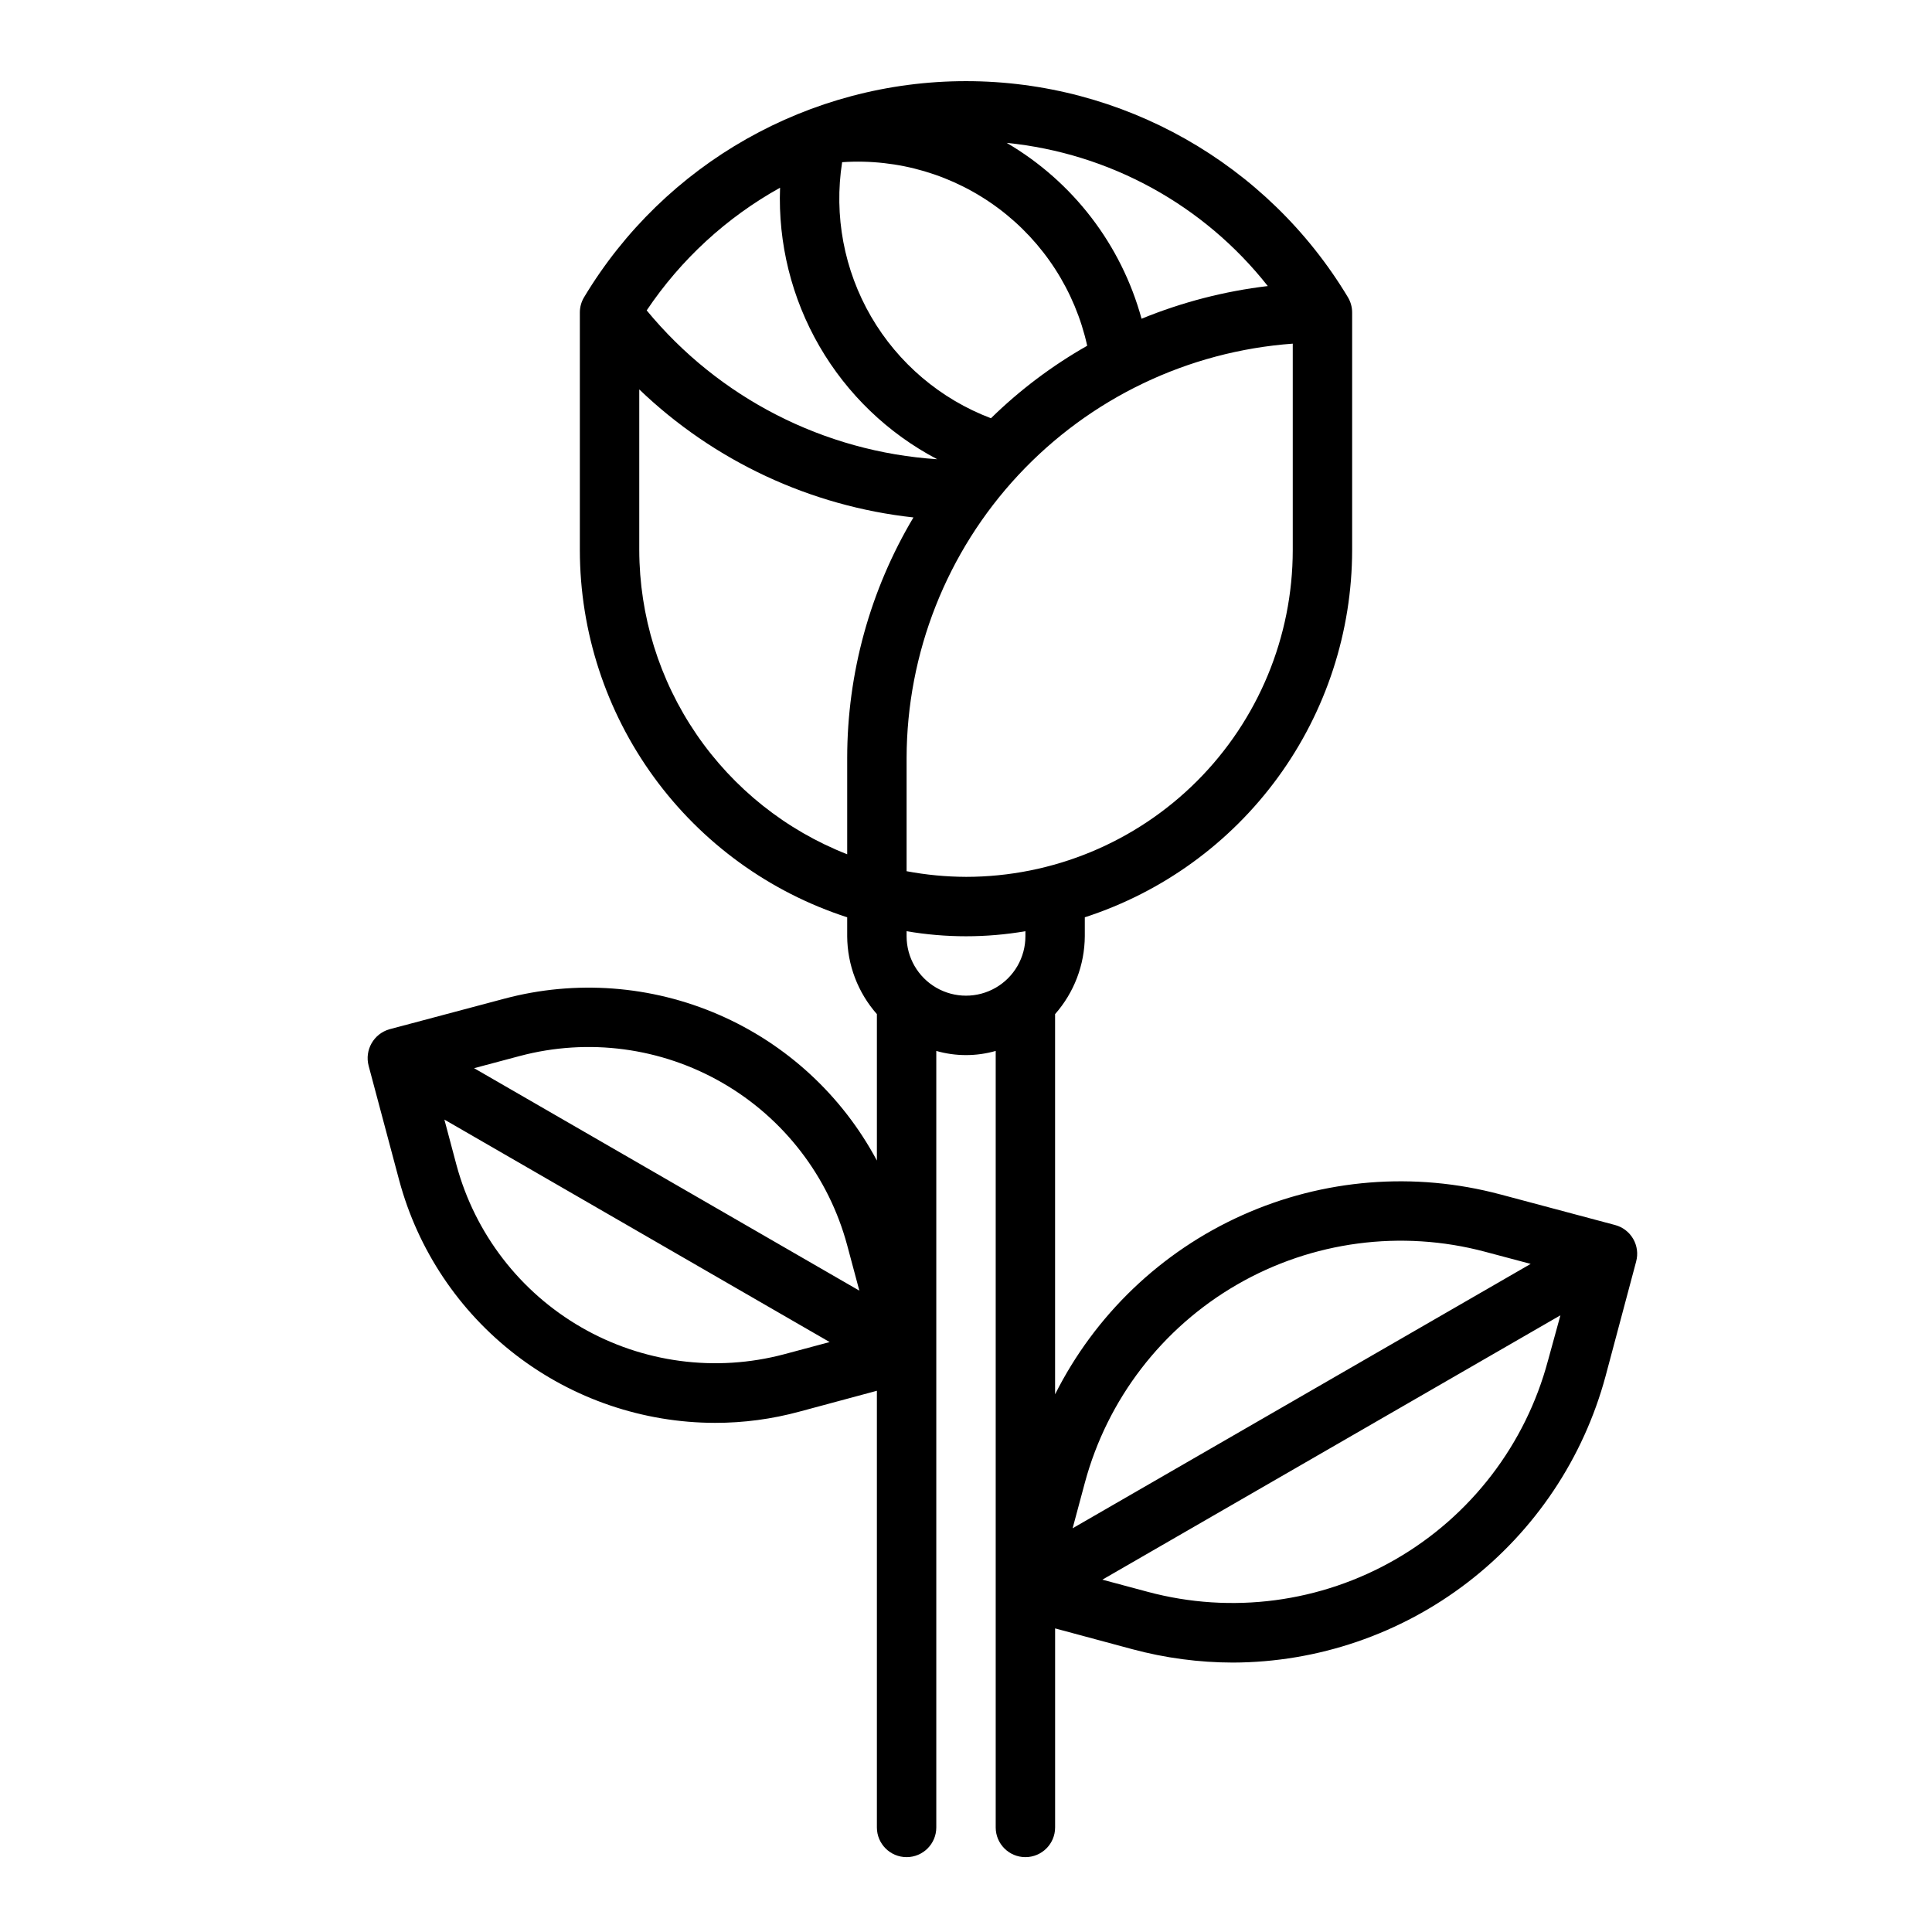 <?xml version="1.0" encoding="UTF-8"?>
<!-- Uploaded to: ICON Repo, www.iconrepo.com, Generator: ICON Repo Mixer Tools -->
<svg fill="#000000" width="800px" height="800px" version="1.1" viewBox="144 144 512 512" xmlns="http://www.w3.org/2000/svg">
 <path d="m572 468.64-30.387-8.109v0.004c-22.762-6.086-46.926-4.141-68.422 5.512-21.492 9.648-39.004 26.414-49.582 47.465v-100.76c5.027-5.699 7.824-13.023 7.875-20.625v-5.039 0.004c20.566-6.664 38.5-19.664 51.227-37.145 12.727-17.477 19.594-38.535 19.621-60.156v-62.977c0-1.41-0.383-2.797-1.102-4.012-21.348-35.551-59.773-57.297-101.23-57.297-41.465 0-79.891 21.746-101.23 57.297-0.723 1.215-1.102 2.602-1.102 4.012v62.977c0.023 21.621 6.894 42.68 19.621 60.156 12.727 17.48 30.656 30.48 51.227 37.145v5.035c0.047 7.602 2.844 14.926 7.871 20.625v38.809c-9.199-17.238-23.961-30.859-41.883-38.648-17.922-7.789-37.953-9.289-56.832-4.254l-30.465 8.109c-4.168 1.191-6.617 5.492-5.512 9.684l8.109 30.387c4.957 18.41 15.836 34.676 30.961 46.285s33.652 17.918 52.719 17.949c7.578 0.008 15.125-1 22.434-2.992l20.469-5.512v115.72c0 4.348 3.523 7.871 7.871 7.871s7.871-3.523 7.871-7.871v-205.78c5.148 1.469 10.602 1.469 15.746 0v205.78c0 4.348 3.523 7.871 7.871 7.871 4.348 0 7.871-3.523 7.871-7.871v-52.746l20.469 5.512c8.703 2.34 17.676 3.531 26.688 3.543 22.496-0.074 44.348-7.543 62.184-21.258 17.836-13.711 30.672-32.906 36.531-54.629l8.109-30.387h-0.004c0.555-2.023 0.273-4.188-0.777-6.004-1.047-1.82-2.781-3.144-4.809-3.68zm-220.18 34.246c-18.148 4.824-37.473 2.266-53.746-7.117-16.27-9.379-28.164-24.824-33.082-42.949l-3.227-12.121 102.1 58.961zm-82.184-75.809 12.121-3.227h0.004c18.152-4.824 37.477-2.258 53.738 7.144 16.262 9.398 28.133 24.863 33.012 43l3.227 12.043zm210.34-207.27c-11.488 1.363-22.742 4.277-33.453 8.66-5.367-19.609-18.195-36.336-35.742-46.605 27.262 2.731 52.238 16.43 69.195 37.945zm-112.8-32.828c14.855-1 29.574 3.359 41.492 12.285 11.914 8.926 20.234 21.828 23.453 36.363-9.297 5.277-17.867 11.734-25.508 19.211-13.363-5.066-24.578-14.574-31.762-26.93-7.18-12.359-9.891-26.809-7.676-40.93zm-16.453 6.769c-0.555 14.703 3.059 29.262 10.426 41.992 7.371 12.734 18.195 23.121 31.219 29.961-30.004-1.961-57.867-16.234-76.988-39.441 9.043-13.48 21.156-24.625 35.344-32.512zm17.793 151.14v25.504c-16.215-6.356-30.137-17.441-39.965-31.82-9.828-14.375-15.102-31.375-15.141-48.789v-42.586c19.816 19.008 45.363 30.938 72.66 33.93-11.492 19.281-17.555 41.312-17.555 63.762zm47.23 47.23c0 5.625-3 10.824-7.871 13.637s-10.875 2.812-15.746 0-7.871-8.012-7.871-13.637v-1.34 0.004c10.422 1.785 21.07 1.785 31.488 0zm-15.742-15.742c-5.285-0.02-10.555-0.52-15.746-1.496v-29.992c0.055-27.84 10.637-54.629 29.613-74.992 18.98-20.367 44.957-32.805 72.723-34.824v54.711c-0.012 22.961-9.141 44.98-25.379 61.215-16.234 16.234-38.25 25.363-61.211 25.379zm31.488 160.59c5.965-22.168 20.48-41.062 40.355-52.543 19.879-11.48 43.496-14.609 65.68-8.703l12.121 3.227-121.39 70.062zm122.73-32.355h-0.004c-5.93 22.188-20.438 41.109-40.324 52.598-19.891 11.488-43.527 14.598-65.711 8.648l-12.043-3.227 121.39-70.062z"/>
</svg>